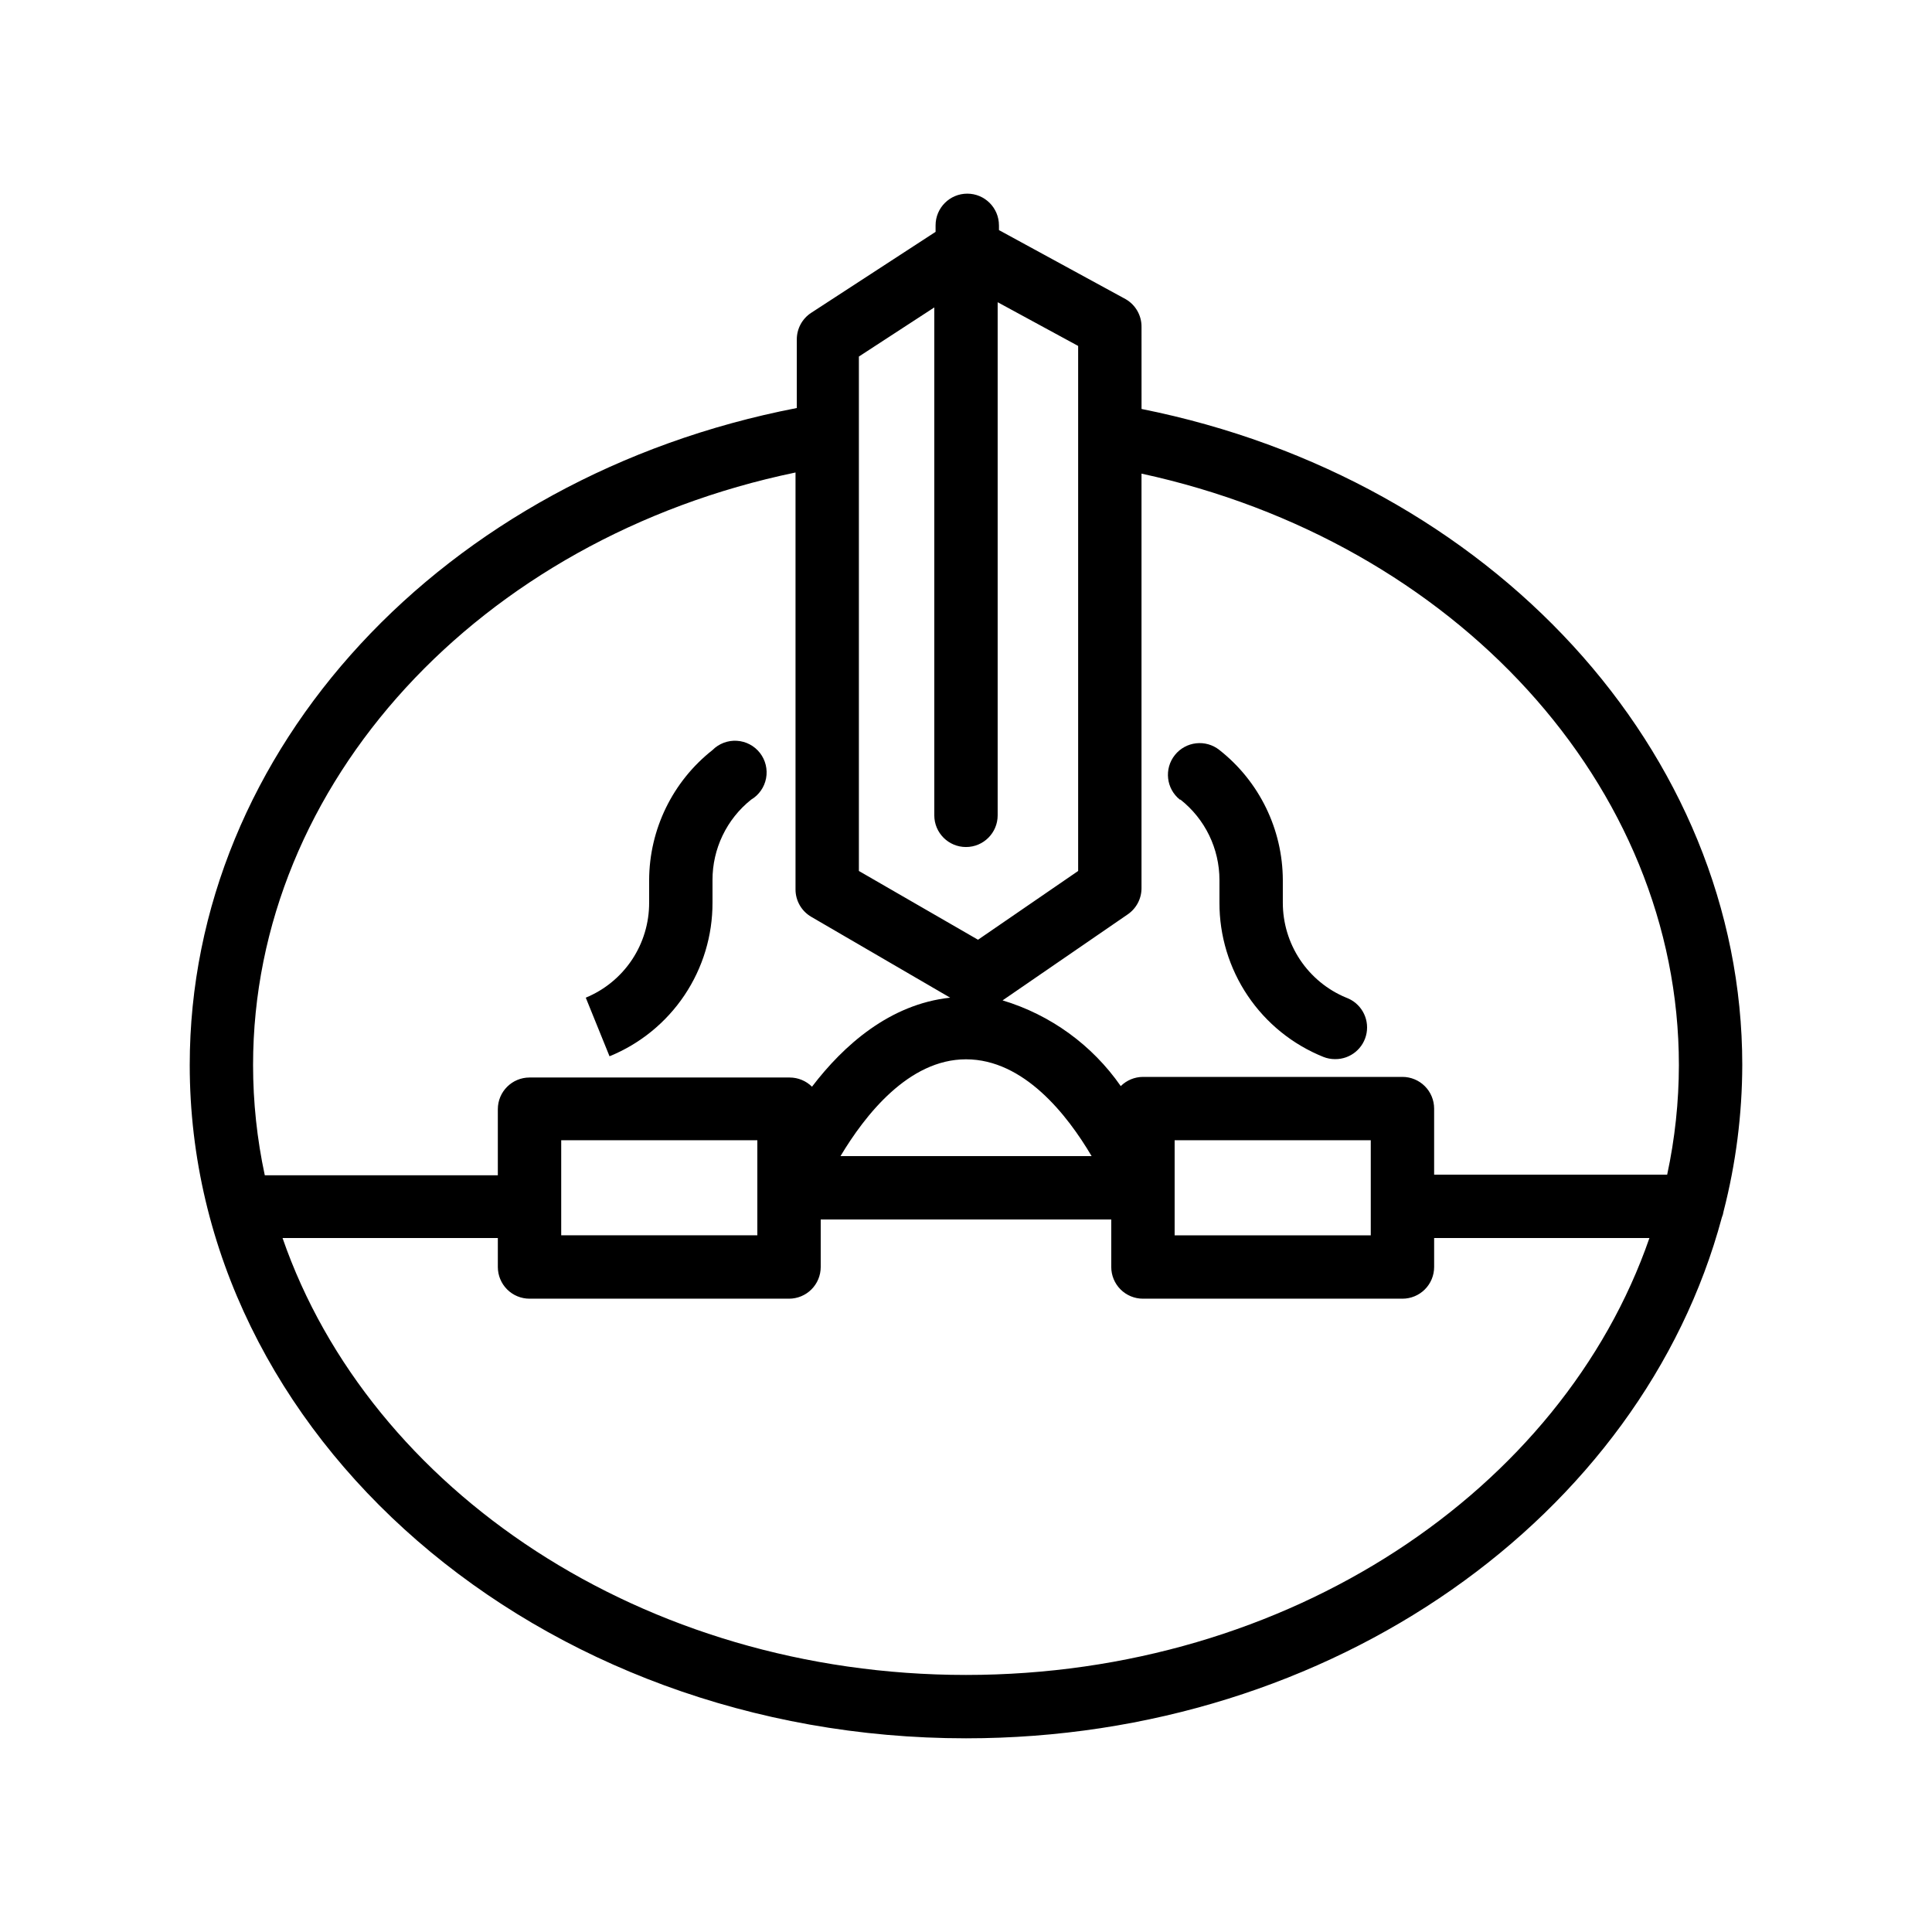 <?xml version="1.0" encoding="UTF-8"?>
<!-- Uploaded to: SVG Repo, www.svgrepo.com, Generator: SVG Repo Mixer Tools -->
<svg fill="#000000" width="800px" height="800px" version="1.1" viewBox="144 144 512 512" xmlns="http://www.w3.org/2000/svg">
 <g>
  <path d="m605.72 426.24c0-83.043-66.586-155.34-159.2-173.86l-0.004-21.707c0.043-3.039-1.562-5.867-4.195-7.387l-33.586-18.305v-1.258l-0.004-0.004c0-4.637-3.758-8.398-8.395-8.398-4.641 0-8.398 3.762-8.398 8.398v1.723l-32.957 21.453c-2.387 1.551-3.824 4.207-3.82 7.055v18.18c-93.711 18.133-160.88 90.516-160.88 174.11 0 98.367 92.363 178.43 205.72 178.43 97.402 0 179.11-59.031 200.3-138v-0.004c0.223-0.523 0.379-1.074 0.461-1.637 3.266-12.672 4.93-25.707 4.957-38.793zm-16.793 0h-0.004c-0.012 9.766-1.051 19.504-3.106 29.055h-61.758v-17.508c0-2.227-0.887-4.363-2.461-5.938-1.574-1.574-3.711-2.461-5.938-2.461h-68.77c-2.203 0.012-4.312 0.883-5.879 2.438-7.578-10.891-18.613-18.895-31.32-22.715l33.168-22.797c2.285-1.566 3.652-4.156 3.652-6.93v-109.87c83.047 18.012 142.41 82.707 142.41 156.73zm-81.66 45.133h-51.977v-25.191h51.977zm-107.27-46.645c15.367 0 26.871 14.777 33.293 25.652h-66.547c6.508-10.875 18.055-25.652 33.254-25.652zm-28.383-186.24 19.984-13.016v134.6c0 4.641 3.758 8.398 8.398 8.398 4.637 0 8.395-3.758 8.395-8.398v-135.98l21.328 11.586v139.14l-26.535 18.223-31.57-18.223zm-16.793 30.73v110.5c0.004 3 1.602 5.766 4.199 7.266l36.777 21.41c-15.996 1.723-28.215 12.594-36.609 23.594v0.004c-1.566-1.555-3.676-2.426-5.879-2.438h-68.98c-4.637 0-8.398 3.762-8.398 8.398v17.508h-61.758c-2.062-9.605-3.106-19.398-3.106-29.223 0-74.562 59.953-139.6 143.75-157.02zm-62.094 176.96h51.977v25.191h-51.977zm107.27 141.7c-85.562 0-157.98-48.953-181.12-115.79h57.055v7.684c0 2.227 0.887 4.363 2.461 5.938s3.711 2.457 5.938 2.457h68.77c2.227 0 4.363-0.883 5.938-2.457 1.574-1.574 2.461-3.711 2.461-5.938v-12.598h76.996v12.598c0 2.227 0.887 4.363 2.461 5.938s3.711 2.457 5.938 2.457h68.77c2.227 0 4.363-0.883 5.938-2.457 1.574-1.574 2.461-3.711 2.461-5.938v-7.684h57.055c-23.133 66.84-95.555 115.79-181.12 115.79z"/>
  <path d="m332.82 383.2v-5.961c-0.023-8.301 3.75-16.156 10.242-21.328 2.07-1.23 3.512-3.293 3.957-5.664 0.445-2.367-0.148-4.812-1.629-6.711-1.48-1.902-3.707-3.074-6.113-3.219-2.406-0.148-4.758 0.746-6.457 2.453-10.566 8.324-16.754 21.02-16.793 34.469v5.961c0.02 5.394-1.566 10.672-4.555 15.16-2.992 4.484-7.254 7.981-12.238 10.031l6.297 15.535c8.086-3.297 15.008-8.934 19.871-16.191 4.859-7.254 7.445-15.797 7.418-24.535z"/>
  <path d="m456.84 355.91c6.527 5.156 10.332 13.012 10.328 21.328v5.961c-0.027 8.793 2.582 17.387 7.492 24.676 4.91 7.293 11.895 12.941 20.051 16.219 0.988 0.391 2.043 0.59 3.106 0.586 4.09 0.039 7.613-2.879 8.34-6.902 0.727-4.027-1.555-7.992-5.398-9.387-4.981-2.062-9.234-5.559-12.227-10.043-2.988-4.484-4.578-9.758-4.57-15.148v-5.961c-0.039-13.449-6.223-26.145-16.793-34.469-3.629-2.898-8.918-2.305-11.816 1.324-2.898 3.629-2.309 8.918 1.32 11.816z"/>
 </g>
</svg>